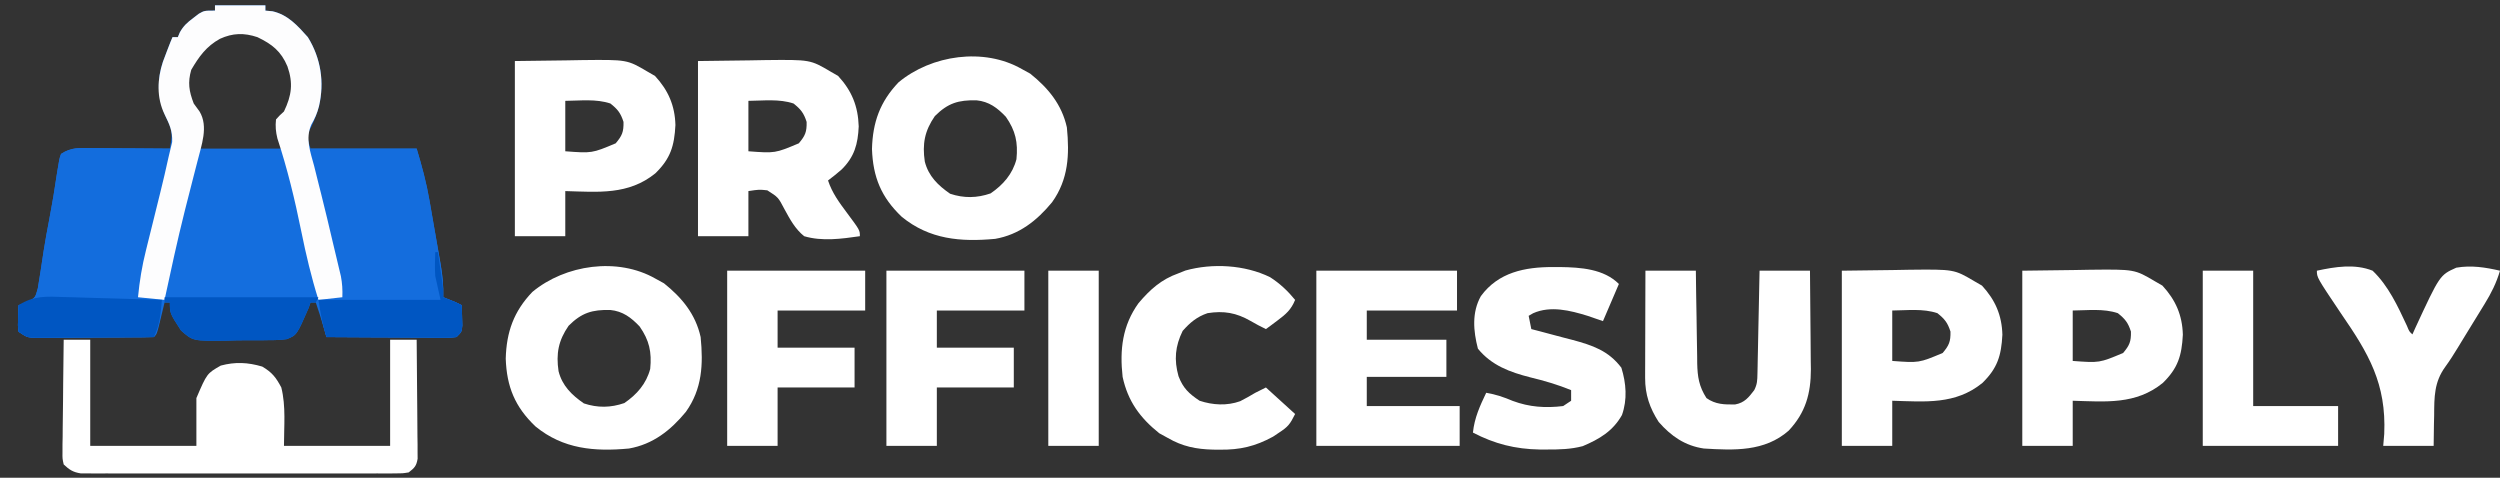 <?xml version="1.0" encoding="UTF-8"?>
<svg version="1.1" xmlns="http://www.w3.org/2000/svg" width="942" height="180">
<rect width="100%" height="100%" fill="#333333" stroke="none"/>
<path d="M0 0 C6.27 0 12.54 0 19 0 C19 0.66 19 1.32 19 2 C19.884 2.083 20.769 2.165 21.68 2.25 C27.479 3.56 31.123 7.664 35 12 C39.904 19.939 41.301 28.976 39.188 38.062 C38.46 40.751 37.5 43.172 36.312 45.688 C34.57 49.208 34.57 49.208 36 54 C49.2 54 62.4 54 76 54 C77.981 60.603 79.673 66.788 80.824 73.516 C80.975 74.375 81.126 75.235 81.282 76.12 C81.597 77.918 81.908 79.716 82.217 81.515 C82.689 84.259 83.173 87 83.658 89.742 C83.964 91.5 84.27 93.258 84.574 95.016 C84.718 95.828 84.862 96.641 85.01 97.478 C85.728 101.707 86.157 105.691 86 110 C87.176 110.464 87.176 110.464 88.375 110.938 C91 112 91 112 93 113 C93.054 114.625 93.093 116.25 93.125 117.875 C93.148 118.78 93.171 119.685 93.195 120.617 C93 123 93 123 91 125 C88.899 125.241 88.899 125.241 86.275 125.227 C85.294 125.227 84.313 125.227 83.303 125.227 C82.241 125.216 81.18 125.206 80.086 125.195 C78.459 125.191 78.459 125.191 76.799 125.187 C73.324 125.176 69.85 125.15 66.375 125.125 C64.023 125.115 61.672 125.106 59.32 125.098 C53.547 125.076 47.773 125.042 42 125 C41.693 123.916 41.386 122.832 41.07 121.715 C40.128 118.443 39.1 115.222 38 112 C37.34 112 36.68 112 36 112 C35.773 112.66 35.546 113.32 35.312 114 C30.826 124.254 30.826 124.254 27.092 125.779 C24.772 126.11 22.57 126.188 20.227 126.168 C19.385 126.183 18.543 126.198 17.675 126.213 C15.898 126.231 14.121 126.229 12.345 126.208 C9.636 126.188 6.942 126.268 4.234 126.357 C-8.302 126.501 -8.302 126.501 -12.786 122.538 C-17 116.051 -17 116.051 -17 112 C-17.66 112 -18.32 112 -19 112 C-19.205 112.855 -19.41 113.709 -19.621 114.59 C-19.891 115.695 -20.16 116.799 -20.438 117.938 C-20.704 119.04 -20.971 120.142 -21.246 121.277 C-22 124 -22 124 -23 125 C-24.488 125.103 -25.981 125.139 -27.472 125.145 C-28.423 125.152 -29.375 125.158 -30.355 125.165 C-31.39 125.166 -32.425 125.167 -33.492 125.168 C-34.549 125.171 -35.606 125.175 -36.695 125.178 C-38.936 125.183 -41.177 125.185 -43.418 125.185 C-46.853 125.187 -50.288 125.206 -53.723 125.225 C-55.896 125.228 -58.069 125.23 -60.242 125.23 C-61.789 125.241 -61.789 125.241 -63.367 125.252 C-64.325 125.249 -65.282 125.246 -66.269 125.243 C-67.112 125.244 -67.955 125.246 -68.824 125.247 C-71 125 -71 125 -74 123 C-74.293 120.617 -74.293 120.617 -74.188 117.875 C-74.16 116.965 -74.133 116.055 -74.105 115.117 C-74.071 114.419 -74.036 113.72 -74 113 C-72.577 112.505 -72.577 112.505 -71.125 112 C-67.71 110.257 -67.71 110.257 -66.75 106.625 C-66.468 105.089 -66.222 103.546 -66 102 C-65.852 101.059 -65.704 100.118 -65.551 99.148 C-65.214 96.975 -64.886 94.801 -64.566 92.625 C-63.958 88.732 -63.244 84.869 -62.5 81 C-61.33 74.909 -60.318 68.811 -59.43 62.672 C-58.647 57.805 -58.647 57.805 -58 56 C-54.115 53.41 -50.894 53.748 -46.395 53.805 C-45.555 53.808 -44.716 53.81 -43.851 53.813 C-41.172 53.824 -38.492 53.85 -35.812 53.875 C-33.995 53.885 -32.178 53.894 -30.361 53.902 C-25.907 53.924 -21.454 53.959 -17 54 C-16.172 49.681 -15.826 47.387 -17.875 43.438 C-21.411 36.121 -22.19 29.098 -19.625 21.312 C-19.098 19.869 -18.558 18.431 -18 17 C-17.608 15.989 -17.216 14.979 -16.812 13.938 C-16.544 13.298 -16.276 12.659 -16 12 C-15.34 12 -14.68 12 -14 12 C-13.625 11.111 -13.625 11.111 -13.242 10.203 C-11.83 7.699 -10.419 6.464 -8.125 4.75 C-7.447 4.229 -6.769 3.708 -6.07 3.172 C-4 2 -4 2 0 2 C0 1.34 0 0.68 0 0 Z M-5.312 17.312 C-8.351 21.234 -11.171 25.047 -10.871 30.23 C-10.137 34.181 -9.275 36.639 -6.812 39.875 C-5 43 -5 43 -6 54 C4.23 54 14.46 54 25 54 C24.67 50.37 24.34 46.74 24 43 C25.485 41.515 25.485 41.515 27 40 C29.409 34.981 30.731 30.424 29 25 C26.294 18.162 23.247 14.684 16.625 11.25 C7.874 8.233 0.798 10.597 -5.312 17.312 Z " fill="#146EDE" transform="translate(81,2)"/>
<path d="M0 0 C1.052 0.578 2.104 1.155 3.188 1.75 C9.986 7.189 15.08 13.366 17 22 C18.013 32.272 17.611 41.551 11.422 50.207 C5.703 57.149 -0.992 62.428 -10 64 C-22.984 65.207 -34.768 64.236 -45.219 55.691 C-52.948 48.352 -56.079 40.713 -56.438 30.125 C-56.167 20.074 -53.415 12.333 -46.422 5.012 C-33.992 -5.313 -14.264 -8.167 0 0 Z M-32.75 17.75 C-36.616 23.334 -37.506 28.251 -36.539 34.859 C-35.151 40.37 -31.543 43.855 -27 47 C-21.833 48.722 -16.894 48.656 -11.75 46.875 C-7.036 43.661 -3.461 39.576 -2 34 C-1.377 27.669 -2.329 23.254 -6 18 C-9.177 14.649 -12.325 12.265 -17.051 11.797 C-23.839 11.656 -27.81 12.81 -32.75 17.75 Z " fill="#FFFFFF" transform="translate(247,105)"/>
<path d="M0 0 C1.052 0.578 2.104 1.155 3.188 1.75 C9.986 7.189 15.08 13.366 17 22 C18.013 32.272 17.611 41.551 11.422 50.207 C5.703 57.149 -0.992 62.428 -10 64 C-22.984 65.207 -34.768 64.236 -45.219 55.691 C-52.948 48.352 -56.079 40.713 -56.438 30.125 C-56.167 20.074 -53.415 12.333 -46.422 5.012 C-33.992 -5.313 -14.264 -8.167 0 0 Z M-32.75 17.75 C-36.616 23.334 -37.506 28.251 -36.539 34.859 C-35.151 40.37 -31.543 43.855 -27 47 C-21.833 48.722 -16.894 48.656 -11.75 46.875 C-7.036 43.661 -3.461 39.576 -2 34 C-1.377 27.669 -2.329 23.254 -6 18 C-9.177 14.649 -12.325 12.265 -17.051 11.797 C-23.839 11.656 -27.81 12.81 -32.75 17.75 Z " fill="#FFFFFF" transform="translate(385,26)"/>
<path d="M0 0 C3.3 0 6.6 0 10 0 C10 13.2 10 26.4 10 40 C23.2 40 36.4 40 50 40 C50 34.06 50 28.12 50 22 C53.973 12.73 53.973 12.73 59.188 9.75 C64.651 8.293 69.403 8.529 74.812 10.125 C78.517 12.304 79.998 14.227 82 18 C83.78 25.122 83 32.659 83 40 C96.2 40 109.4 40 123 40 C123 26.8 123 13.6 123 0 C126.3 0 129.6 0 133 0 C133.074 6.639 133.129 13.277 133.165 19.916 C133.18 22.175 133.2 24.434 133.226 26.693 C133.263 29.937 133.28 33.181 133.293 36.426 C133.308 37.438 133.324 38.451 133.34 39.494 C133.34 40.905 133.34 40.905 133.341 42.345 C133.351 43.587 133.351 43.587 133.361 44.855 C132.9 47.594 132.183 48.312 130 50 C127.674 50.378 127.674 50.378 124.883 50.381 C123.824 50.389 122.766 50.398 121.675 50.407 C120.514 50.401 119.353 50.394 118.156 50.388 C116.934 50.393 115.711 50.399 114.451 50.404 C111.095 50.415 107.74 50.412 104.384 50.403 C100.874 50.395 97.363 50.402 93.852 50.407 C87.955 50.413 82.058 50.405 76.16 50.391 C69.343 50.375 62.526 50.38 55.709 50.397 C49.857 50.41 44.005 50.412 38.152 50.404 C34.657 50.4 31.161 50.399 27.666 50.409 C23.768 50.419 19.871 50.405 15.973 50.388 C14.814 50.394 13.655 50.4 12.46 50.407 C11.399 50.398 10.338 50.39 9.244 50.381 C8.323 50.38 7.401 50.379 6.452 50.378 C3.521 49.926 2.139 49.023 0 47 C-0.481 44.855 -0.481 44.855 -0.454 42.345 C-0.454 41.404 -0.453 40.463 -0.453 39.494 C-0.433 38.482 -0.412 37.469 -0.391 36.426 C-0.385 35.387 -0.379 34.348 -0.373 33.277 C-0.351 29.955 -0.301 26.634 -0.25 23.312 C-0.23 21.062 -0.212 18.811 -0.195 16.561 C-0.151 11.04 -0.082 5.52 0 0 Z " fill="#FFFFFF" transform="translate(24,128)"/>
<path d="M0 0 C6.394 -0.083 12.787 -0.165 19.375 -0.25 C21.372 -0.286 23.369 -0.323 25.427 -0.36 C42.307 -0.539 42.307 -0.539 50 4 C50.928 4.536 51.856 5.072 52.812 5.625 C57.972 11.226 60.315 17.008 60.562 24.625 C60.264 31.307 58.961 36.052 54.176 40.816 C52.495 42.286 50.793 43.671 49 45 C50.562 49.713 53.192 53.257 56.125 57.188 C61 63.735 61 63.735 61 66 C54.116 66.997 46.763 68.008 40 66 C36.567 63.211 34.669 59.629 32.574 55.797 C30.25 51.348 30.25 51.348 26.125 48.715 C23.058 48.391 23.058 48.391 19 49 C19 54.61 19 60.22 19 66 C12.73 66 6.46 66 0 66 C0 44.22 0 22.44 0 0 Z M19 15 C19 21.27 19 27.54 19 34 C29.057 34.757 29.057 34.757 38 31 C40.418 28.114 41.015 26.715 40.938 22.938 C39.867 19.584 38.737 18.173 36 16 C30.574 14.191 24.669 14.948 19 15 Z " fill="#FFFFFF" transform="translate(263,23)"/>
<path d="M0 0 C13.2 0 26.4 0 40 0 C41.981 6.603 43.673 12.788 44.824 19.516 C44.975 20.375 45.126 21.235 45.282 22.12 C45.597 23.918 45.908 25.716 46.217 27.515 C46.689 30.259 47.173 33 47.658 35.742 C47.964 37.5 48.27 39.258 48.574 41.016 C48.718 41.828 48.862 42.641 49.01 43.478 C49.728 47.707 50.157 51.691 50 56 C50.784 56.309 51.568 56.619 52.375 56.938 C55 58 55 58 57 59 C57.054 60.625 57.093 62.25 57.125 63.875 C57.148 64.78 57.171 65.685 57.195 66.617 C57 69 57 69 55 71 C52.899 71.241 52.899 71.241 50.275 71.227 C48.804 71.227 48.804 71.227 47.303 71.227 C46.241 71.216 45.18 71.206 44.086 71.195 C43.001 71.192 41.916 71.19 40.799 71.187 C37.324 71.176 33.85 71.15 30.375 71.125 C28.023 71.115 25.672 71.106 23.32 71.098 C17.547 71.076 11.773 71.042 6 71 C4.627 66.327 3.486 61.858 3 57 C4 56 4 56 5.848 55.902 C7.898 55.935 9.949 55.967 12 56 C11.743 54.887 11.486 53.773 11.221 52.626 C8.842 42.316 8.842 42.316 6.463 32.006 C6.264 31.142 6.064 30.279 5.859 29.39 C5.462 27.669 5.065 25.948 4.67 24.226 C3.805 20.471 2.936 16.717 2.038 12.97 C1.764 11.819 1.489 10.667 1.207 9.48 C0.971 8.504 0.735 7.527 0.491 6.52 C0 4 0 4 0 0 Z " fill="#146DDD" transform="translate(117,56)"/>
<path d="M0 0 C0.839 0.003 1.678 0.006 2.543 0.009 C5.223 0.02 7.902 0.045 10.582 0.07 C12.399 0.08 14.216 0.089 16.033 0.098 C20.487 0.12 24.941 0.154 29.395 0.195 C30.838 3.083 29.947 4.744 29.172 7.855 C28.883 9.031 28.595 10.206 28.297 11.417 C27.979 12.685 27.66 13.952 27.332 15.258 C27.01 16.559 26.689 17.861 26.369 19.163 C25.709 21.842 25.047 24.52 24.382 27.197 C22.872 33.292 21.416 39.4 19.957 45.508 C19.458 47.587 18.96 49.667 18.461 51.746 C18.105 53.229 17.75 54.712 17.395 56.195 C18.694 56.175 19.993 56.154 21.332 56.133 C22.686 56.111 24.042 56.124 25.395 56.195 C25.725 56.525 26.055 56.855 26.395 57.195 C26.344 59.086 26.344 59.086 26.082 61.445 C26.003 62.214 25.925 62.982 25.844 63.773 C25.35 66.434 24.427 68.701 23.395 71.195 C16.614 71.246 9.833 71.281 3.052 71.305 C0.744 71.315 -1.564 71.329 -3.871 71.346 C-7.185 71.37 -10.499 71.382 -13.812 71.391 C-14.847 71.401 -15.881 71.411 -16.947 71.422 C-17.908 71.422 -18.869 71.422 -19.859 71.422 C-20.705 71.427 -21.551 71.431 -22.422 71.436 C-24.605 71.195 -24.605 71.195 -27.605 69.195 C-27.898 66.812 -27.898 66.812 -27.793 64.07 C-27.766 63.16 -27.739 62.25 -27.711 61.312 C-27.676 60.614 -27.641 59.915 -27.605 59.195 C-26.182 58.7 -26.182 58.7 -24.73 58.195 C-21.315 56.452 -21.315 56.452 -20.355 52.82 C-20.073 51.284 -19.827 49.741 -19.605 48.195 C-19.457 47.254 -19.309 46.313 -19.156 45.344 C-18.819 43.171 -18.492 40.996 -18.172 38.82 C-17.564 34.927 -16.849 31.064 -16.105 27.195 C-14.936 21.105 -13.923 15.007 -13.035 8.867 C-12.253 4.001 -12.253 4.001 -11.605 2.195 C-7.721 -0.395 -4.5 -0.057 0 0 Z " fill="#136DDD" transform="translate(34.605,55.805)"/>
<path d="M0 0 C17.49 0 34.98 0 53 0 C53 4.95 53 9.9 53 15 C41.78 15 30.56 15 19 15 C19 18.63 19 22.26 19 26 C28.9 26 38.8 26 49 26 C49 30.62 49 35.24 49 40 C39.1 40 29.2 40 19 40 C19 43.63 19 47.26 19 51 C30.55 51 42.1 51 54 51 C54 55.95 54 60.9 54 66 C36.18 66 18.36 66 0 66 C0 44.22 0 22.44 0 0 Z " fill="#FFFFFF" transform="translate(496,102)"/>
<path d="M0 0 C6.27 0 12.54 0 19 0 C19.037 2.962 19.075 5.925 19.113 8.977 C19.16 11.856 19.211 14.735 19.262 17.615 C19.296 19.611 19.324 21.607 19.346 23.603 C19.38 26.478 19.432 29.352 19.488 32.227 C19.495 33.114 19.501 34.002 19.508 34.917 C19.627 40 20.175 43.598 23 48 C26.408 50.404 29.744 50.468 33.809 50.395 C37.333 49.76 38.897 47.76 41 45 C42.142 42.717 42.153 41.365 42.205 38.826 C42.225 37.965 42.245 37.104 42.266 36.217 C42.282 35.287 42.299 34.357 42.316 33.398 C42.337 32.447 42.358 31.495 42.379 30.515 C42.445 27.468 42.504 24.422 42.562 21.375 C42.606 19.312 42.649 17.25 42.693 15.188 C42.801 10.125 42.9 5.063 43 0 C49.27 0 55.54 0 62 0 C62.075 6.244 62.129 12.487 62.165 18.732 C62.18 20.853 62.2 22.974 62.226 25.095 C62.263 28.156 62.28 31.216 62.293 34.277 C62.308 35.215 62.324 36.153 62.34 37.119 C62.342 46.323 60.336 53.502 53.969 60.273 C44.88 68.244 33.385 67.693 22 67 C14.888 65.957 9.707 62.367 5 57 C1.613 51.753 -0.131 46.67 -0.114 40.415 C-0.113 39.514 -0.113 38.614 -0.113 37.686 C-0.108 36.722 -0.103 35.759 -0.098 34.766 C-0.096 33.772 -0.095 32.779 -0.093 31.756 C-0.088 28.587 -0.075 25.419 -0.062 22.25 C-0.057 20.1 -0.053 17.951 -0.049 15.801 C-0.038 10.534 -0.021 5.267 0 0 Z " fill="#FFFFFF" transform="translate(620,102)"/>
<path d="M0 0 C6.394 -0.083 12.787 -0.165 19.375 -0.25 C21.372 -0.286 23.369 -0.323 25.427 -0.36 C42.307 -0.539 42.307 -0.539 50 4 C50.928 4.536 51.856 5.072 52.812 5.625 C57.79 11.03 60.304 16.757 60.5 24.125 C60.088 31.991 58.654 36.747 52.938 42.312 C42.795 50.546 31.408 49.344 19 49 C19 54.61 19 60.22 19 66 C12.73 66 6.46 66 0 66 C0 44.22 0 22.44 0 0 Z M19 15 C19 21.27 19 27.54 19 34 C29.057 34.757 29.057 34.757 38 31 C40.418 28.114 41.015 26.715 40.938 22.938 C39.867 19.584 38.737 18.173 36 16 C30.574 14.191 24.669 14.948 19 15 Z " fill="#FFFFFF" transform="translate(762,102)"/>
<path d="M0 0 C6.394 -0.083 12.787 -0.165 19.375 -0.25 C21.372 -0.286 23.369 -0.323 25.427 -0.36 C42.307 -0.539 42.307 -0.539 50 4 C50.928 4.536 51.856 5.072 52.812 5.625 C57.79 11.03 60.304 16.757 60.5 24.125 C60.088 31.991 58.654 36.747 52.938 42.312 C42.795 50.546 31.408 49.344 19 49 C19 54.61 19 60.22 19 66 C12.73 66 6.46 66 0 66 C0 44.22 0 22.44 0 0 Z M19 15 C19 21.27 19 27.54 19 34 C29.057 34.757 29.057 34.757 38 31 C40.418 28.114 41.015 26.715 40.938 22.938 C39.867 19.584 38.737 18.173 36 16 C30.574 14.191 24.669 14.948 19 15 Z " fill="#FFFFFF" transform="translate(694,102)"/>
<path d="M0 0 C6.394 -0.083 12.787 -0.165 19.375 -0.25 C21.372 -0.286 23.369 -0.323 25.427 -0.36 C42.307 -0.539 42.307 -0.539 50 4 C50.928 4.536 51.856 5.072 52.812 5.625 C57.79 11.03 60.304 16.757 60.5 24.125 C60.088 31.991 58.654 36.747 52.938 42.312 C42.795 50.546 31.408 49.344 19 49 C19 54.61 19 60.22 19 66 C12.73 66 6.46 66 0 66 C0 44.22 0 22.44 0 0 Z M19 15 C19 21.27 19 27.54 19 34 C29.057 34.757 29.057 34.757 38 31 C40.418 28.114 41.015 26.715 40.938 22.938 C39.867 19.584 38.737 18.173 36 16 C30.574 14.191 24.669 14.948 19 15 Z " fill="#FFFFFF" transform="translate(194,23)"/>
<path d="M0 0 C0.93 0 1.86 0 2.818 0 C10.467 0.127 19.171 0.671 24.875 6.375 C22.895 10.995 20.915 15.615 18.875 20.375 C16.957 19.715 15.039 19.055 13.062 18.375 C6.493 16.352 -0.868 14.488 -7.434 17.398 C-7.992 17.721 -8.55 18.043 -9.125 18.375 C-8.795 20.025 -8.465 21.675 -8.125 23.375 C-7.404 23.561 -6.684 23.747 -5.941 23.938 C-2.644 24.798 0.647 25.68 3.938 26.562 C5.071 26.854 6.205 27.146 7.373 27.447 C14.927 29.496 20.936 31.488 25.812 37.938 C27.619 43.782 28.106 49.905 26.031 55.754 C22.621 61.825 17.514 64.837 11.25 67.484 C6.731 68.677 2.469 68.758 -2.188 68.75 C-3.116 68.75 -4.045 68.75 -5.002 68.75 C-14.164 68.598 -21.959 66.641 -30.125 62.375 C-29.557 56.834 -27.496 52.338 -25.125 47.375 C-21.527 47.985 -18.475 49.013 -15.125 50.438 C-8.859 52.779 -2.756 53.185 3.875 52.375 C4.865 51.715 5.855 51.055 6.875 50.375 C6.875 49.055 6.875 47.735 6.875 46.375 C1.808 44.307 -3.176 42.852 -8.5 41.562 C-16.179 39.612 -23.149 37.051 -28.25 30.75 C-29.974 24.099 -30.591 17.109 -27.125 10.938 C-20.53 1.951 -10.52 -0.017 0 0 Z " fill="#FFFFFF" transform="translate(585.125,100.625)"/>
<path d="M0 0 C6.27 0 12.54 0 19 0 C19 0.66 19 1.32 19 2 C19.884 2.083 20.769 2.165 21.68 2.25 C27.479 3.56 31.123 7.664 35 12 C39.904 19.939 41.301 28.976 39.188 38.062 C38.505 40.73 37.666 42.586 36.277 45.023 C34.009 50.29 35.959 55.256 37.375 60.562 C37.948 62.87 38.521 65.177 39.094 67.484 C39.403 68.698 39.712 69.912 40.031 71.162 C41.555 77.199 42.985 83.256 44.405 89.318 C44.868 91.284 45.34 93.248 45.814 95.211 C46.1 96.416 46.385 97.622 46.68 98.863 C46.935 99.928 47.19 100.994 47.453 102.091 C47.965 104.812 48.108 107.241 48 110 C43.545 110.495 43.545 110.495 39 111 C36.304 102.445 34.279 93.852 32.5 85.062 C30.101 73.234 27.3 61.622 23.516 50.148 C22.909 47.62 22.715 45.59 23 43 C24.391 41.457 24.391 41.457 26 40 C28.891 33.977 29.529 29.378 27.312 23.031 C24.926 17.321 21.518 14.64 16 12 C10.946 10.315 6.715 10.42 1.875 12.625 C-3.247 15.448 -6.014 19.315 -8.938 24.312 C-10.314 29.09 -9.778 32.401 -8 37 C-7.278 37.99 -6.556 38.98 -5.812 40 C-2.363 45.71 -5.122 52.773 -6.637 58.93 C-7.14 60.893 -7.643 62.856 -8.153 64.817 C-9.068 68.341 -9.963 71.869 -10.855 75.398 C-11.036 76.113 -11.217 76.828 -11.403 77.564 C-14.19 88.651 -16.59 99.826 -19 111 C-22.3 110.67 -25.6 110.34 -29 110 C-28.426 103.949 -27.49 98.231 -26.004 92.344 C-25.81 91.557 -25.617 90.769 -25.417 89.958 C-24.804 87.471 -24.184 84.985 -23.562 82.5 C-22.946 80.014 -22.332 77.528 -21.718 75.042 C-21.338 73.504 -20.957 71.967 -20.573 70.43 C-19.464 65.969 -18.427 61.498 -17.448 57.006 C-17.037 55.164 -16.583 53.331 -16.125 51.5 C-15.973 47.25 -17.17 44.817 -19.008 41.059 C-22.034 34.78 -21.763 27.803 -19.625 21.312 C-19.098 19.869 -18.558 18.431 -18 17 C-17.412 15.484 -17.412 15.484 -16.812 13.938 C-16.544 13.298 -16.276 12.659 -16 12 C-15.34 12 -14.68 12 -14 12 C-13.75 11.407 -13.5 10.814 -13.242 10.203 C-11.83 7.699 -10.419 6.464 -8.125 4.75 C-7.447 4.229 -6.769 3.708 -6.07 3.172 C-4 2 -4 2 0 2 C0 1.34 0 0.68 0 0 Z " fill="#FDFDFE" transform="translate(81,2)"/>
<path d="M0 0 C3.716 2.376 6.682 5.173 9.469 8.578 C7.991 12.249 5.993 13.989 2.844 16.328 C2.026 16.942 1.209 17.555 0.367 18.188 C-0.259 18.646 -0.886 19.105 -1.531 19.578 C-3.504 18.613 -5.435 17.636 -7.32 16.508 C-12.68 13.429 -17.404 12.598 -23.531 13.578 C-27.514 14.929 -30.115 17.107 -32.906 20.266 C-35.728 26.019 -36.199 31.138 -34.469 37.328 C-32.755 41.846 -30.522 43.918 -26.531 46.578 C-21.575 48.23 -16.211 48.541 -11.238 46.754 C-9.282 45.767 -7.411 44.703 -5.531 43.578 C-4.211 42.918 -2.891 42.258 -1.531 41.578 C2.099 44.878 5.729 48.178 9.469 51.578 C7.503 55.509 6.813 56.374 3.344 58.641 C2.619 59.127 1.895 59.613 1.148 60.113 C-5.522 63.76 -11.31 65.111 -18.906 65.016 C-20.159 65.006 -20.159 65.006 -21.436 64.997 C-27.798 64.836 -32.974 63.818 -38.531 60.578 C-40.109 59.712 -40.109 59.712 -41.719 58.828 C-48.983 53.017 -53.544 46.776 -55.531 37.578 C-56.66 27.365 -55.633 18.276 -49.543 9.816 C-45.165 4.638 -40.947 0.861 -34.531 -1.422 C-33.211 -1.95 -33.211 -1.95 -31.863 -2.488 C-21.691 -5.338 -9.464 -4.626 0 0 Z " fill="#FFFFFF" transform="translate(478.531,104.422)"/>
<path d="M0 0 C17.16 0 34.32 0 52 0 C52 4.95 52 9.9 52 15 C41.11 15 30.22 15 19 15 C19 19.62 19 24.24 19 29 C28.57 29 38.14 29 48 29 C48 33.95 48 38.9 48 44 C38.43 44 28.86 44 19 44 C19 51.26 19 58.52 19 66 C12.73 66 6.46 66 0 66 C0 44.22 0 22.44 0 0 Z " fill="#FFFFFF" transform="translate(334,102)"/>
<path d="M0 0 C17.16 0 34.32 0 52 0 C52 4.95 52 9.9 52 15 C41.11 15 30.22 15 19 15 C19 19.62 19 24.24 19 29 C28.57 29 38.14 29 48 29 C48 33.95 48 38.9 48 44 C38.43 44 28.86 44 19 44 C19 51.26 19 58.52 19 66 C12.73 66 6.46 66 0 66 C0 44.22 0 22.44 0 0 Z " fill="#FFFFFF" transform="translate(274,102)"/>
<path d="M0 0 C6.915 -1.48 14.277 -2.682 21 0 C26.957 5.675 30.491 13.404 33.935 20.775 C34.811 22.922 34.811 22.922 36 24 C36.487 22.909 36.487 22.909 36.984 21.797 C46.308 1.66 46.308 1.66 52.528 -1.137 C58.17 -2.116 63.469 -1.274 69 0 C67.644 4.598 65.768 8.35 63.262 12.43 C62.718 13.321 62.718 13.321 62.163 14.23 C61.01 16.115 59.849 17.995 58.688 19.875 C57.919 21.129 57.152 22.382 56.385 23.637 C56.011 24.246 55.637 24.856 55.252 25.484 C54.511 26.693 53.773 27.904 53.037 29.116 C51.552 31.546 50.054 33.927 48.371 36.226 C44.193 41.976 44.225 47.542 44.188 54.5 C44.162 55.609 44.137 56.717 44.111 57.859 C44.053 60.573 44.023 63.286 44 66 C37.73 66 31.46 66 25 66 C25.188 63.78 25.188 63.78 25.379 61.516 C26.208 42.537 19.512 31.236 9.155 16.208 C0 2.579 0 2.579 0 0 Z " fill="#FFFFFF" transform="translate(873,102)"/>
<path d="M0 0 C6.27 0 12.54 0 19 0 C19 16.83 19 33.66 19 51 C29.56 51 40.12 51 51 51 C51 55.95 51 60.9 51 66 C34.17 66 17.34 66 0 66 C0 44.22 0 22.44 0 0 Z " fill="#FFFFFF" transform="translate(830,102)"/>
<path d="M0 0 C6.27 0 12.54 0 19 0 C19 21.78 19 43.56 19 66 C12.73 66 6.46 66 0 66 C0 44.22 0 22.44 0 0 Z " fill="#FFFFFF" transform="translate(395,102)"/>
<path d="M0 0 C0.33 0 0.66 0 1 0 C1.336 2.27 1.669 4.541 2 6.812 C2.186 8.077 2.371 9.342 2.562 10.645 C3 14 3 14 3 17 C3.784 17.309 4.567 17.619 5.375 17.938 C8 19 8 19 10 20 C10.054 21.625 10.093 23.25 10.125 24.875 C10.148 25.78 10.171 26.685 10.195 27.617 C10 30 10 30 8 32 C5.899 32.241 5.899 32.241 3.275 32.227 C2.294 32.227 1.313 32.227 0.303 32.227 C-0.759 32.216 -1.82 32.206 -2.914 32.195 C-3.999 32.192 -5.084 32.19 -6.201 32.187 C-9.676 32.176 -13.15 32.15 -16.625 32.125 C-18.977 32.115 -21.328 32.106 -23.68 32.098 C-29.453 32.076 -35.227 32.042 -41 32 C-42.474 27.186 -43.27 23.113 -44 18 C-28.82 18 -13.64 18 2 18 C1.34 15.03 0.68 12.06 0 9 C-0.209 5.952 -0.097 3.062 0 0 Z " fill="#0056C2" transform="translate(164,95)"/>
<path d="M0 0 C1.057 0.026 2.114 0.053 3.203 0.08 C6.565 0.168 9.927 0.277 13.289 0.387 C15.574 0.45 17.859 0.512 20.145 0.572 C25.735 0.723 31.325 0.892 36.914 1.074 C36.503 6.045 36.118 10.519 33.914 15.074 C27.133 15.125 20.352 15.16 13.571 15.184 C11.263 15.194 8.956 15.208 6.648 15.225 C3.334 15.249 0.021 15.261 -3.293 15.27 C-4.327 15.28 -5.362 15.29 -6.428 15.301 C-7.388 15.301 -8.349 15.301 -9.339 15.301 C-10.185 15.306 -11.031 15.31 -11.903 15.315 C-14.086 15.074 -14.086 15.074 -17.086 13.074 C-17.379 10.691 -17.379 10.691 -17.273 7.949 C-17.246 7.039 -17.219 6.129 -17.191 5.191 C-17.157 4.493 -17.122 3.794 -17.086 3.074 C-11.432 -0.591 -6.478 -0.237 0 0 Z " fill="#0056C2" transform="translate(24.086,111.926)"/>
<path d="M0 0 C19.14 0 38.28 0 58 0 C57.67 0.66 57.34 1.32 57 2 C56.34 2 55.68 2 55 2 C54.773 2.66 54.546 3.32 54.312 4 C49.826 14.254 49.826 14.254 46.092 15.779 C43.772 16.11 41.57 16.188 39.227 16.168 C38.385 16.183 37.543 16.198 36.675 16.213 C34.898 16.231 33.121 16.229 31.345 16.208 C28.636 16.188 25.942 16.268 23.234 16.357 C10.698 16.501 10.698 16.501 6.214 12.538 C2 6.051 2 6.051 2 2 C1.34 2 0.68 2 0 2 C0 1.34 0 0.68 0 0 Z " fill="#0056C2" transform="translate(62,112)"/>
</svg>
